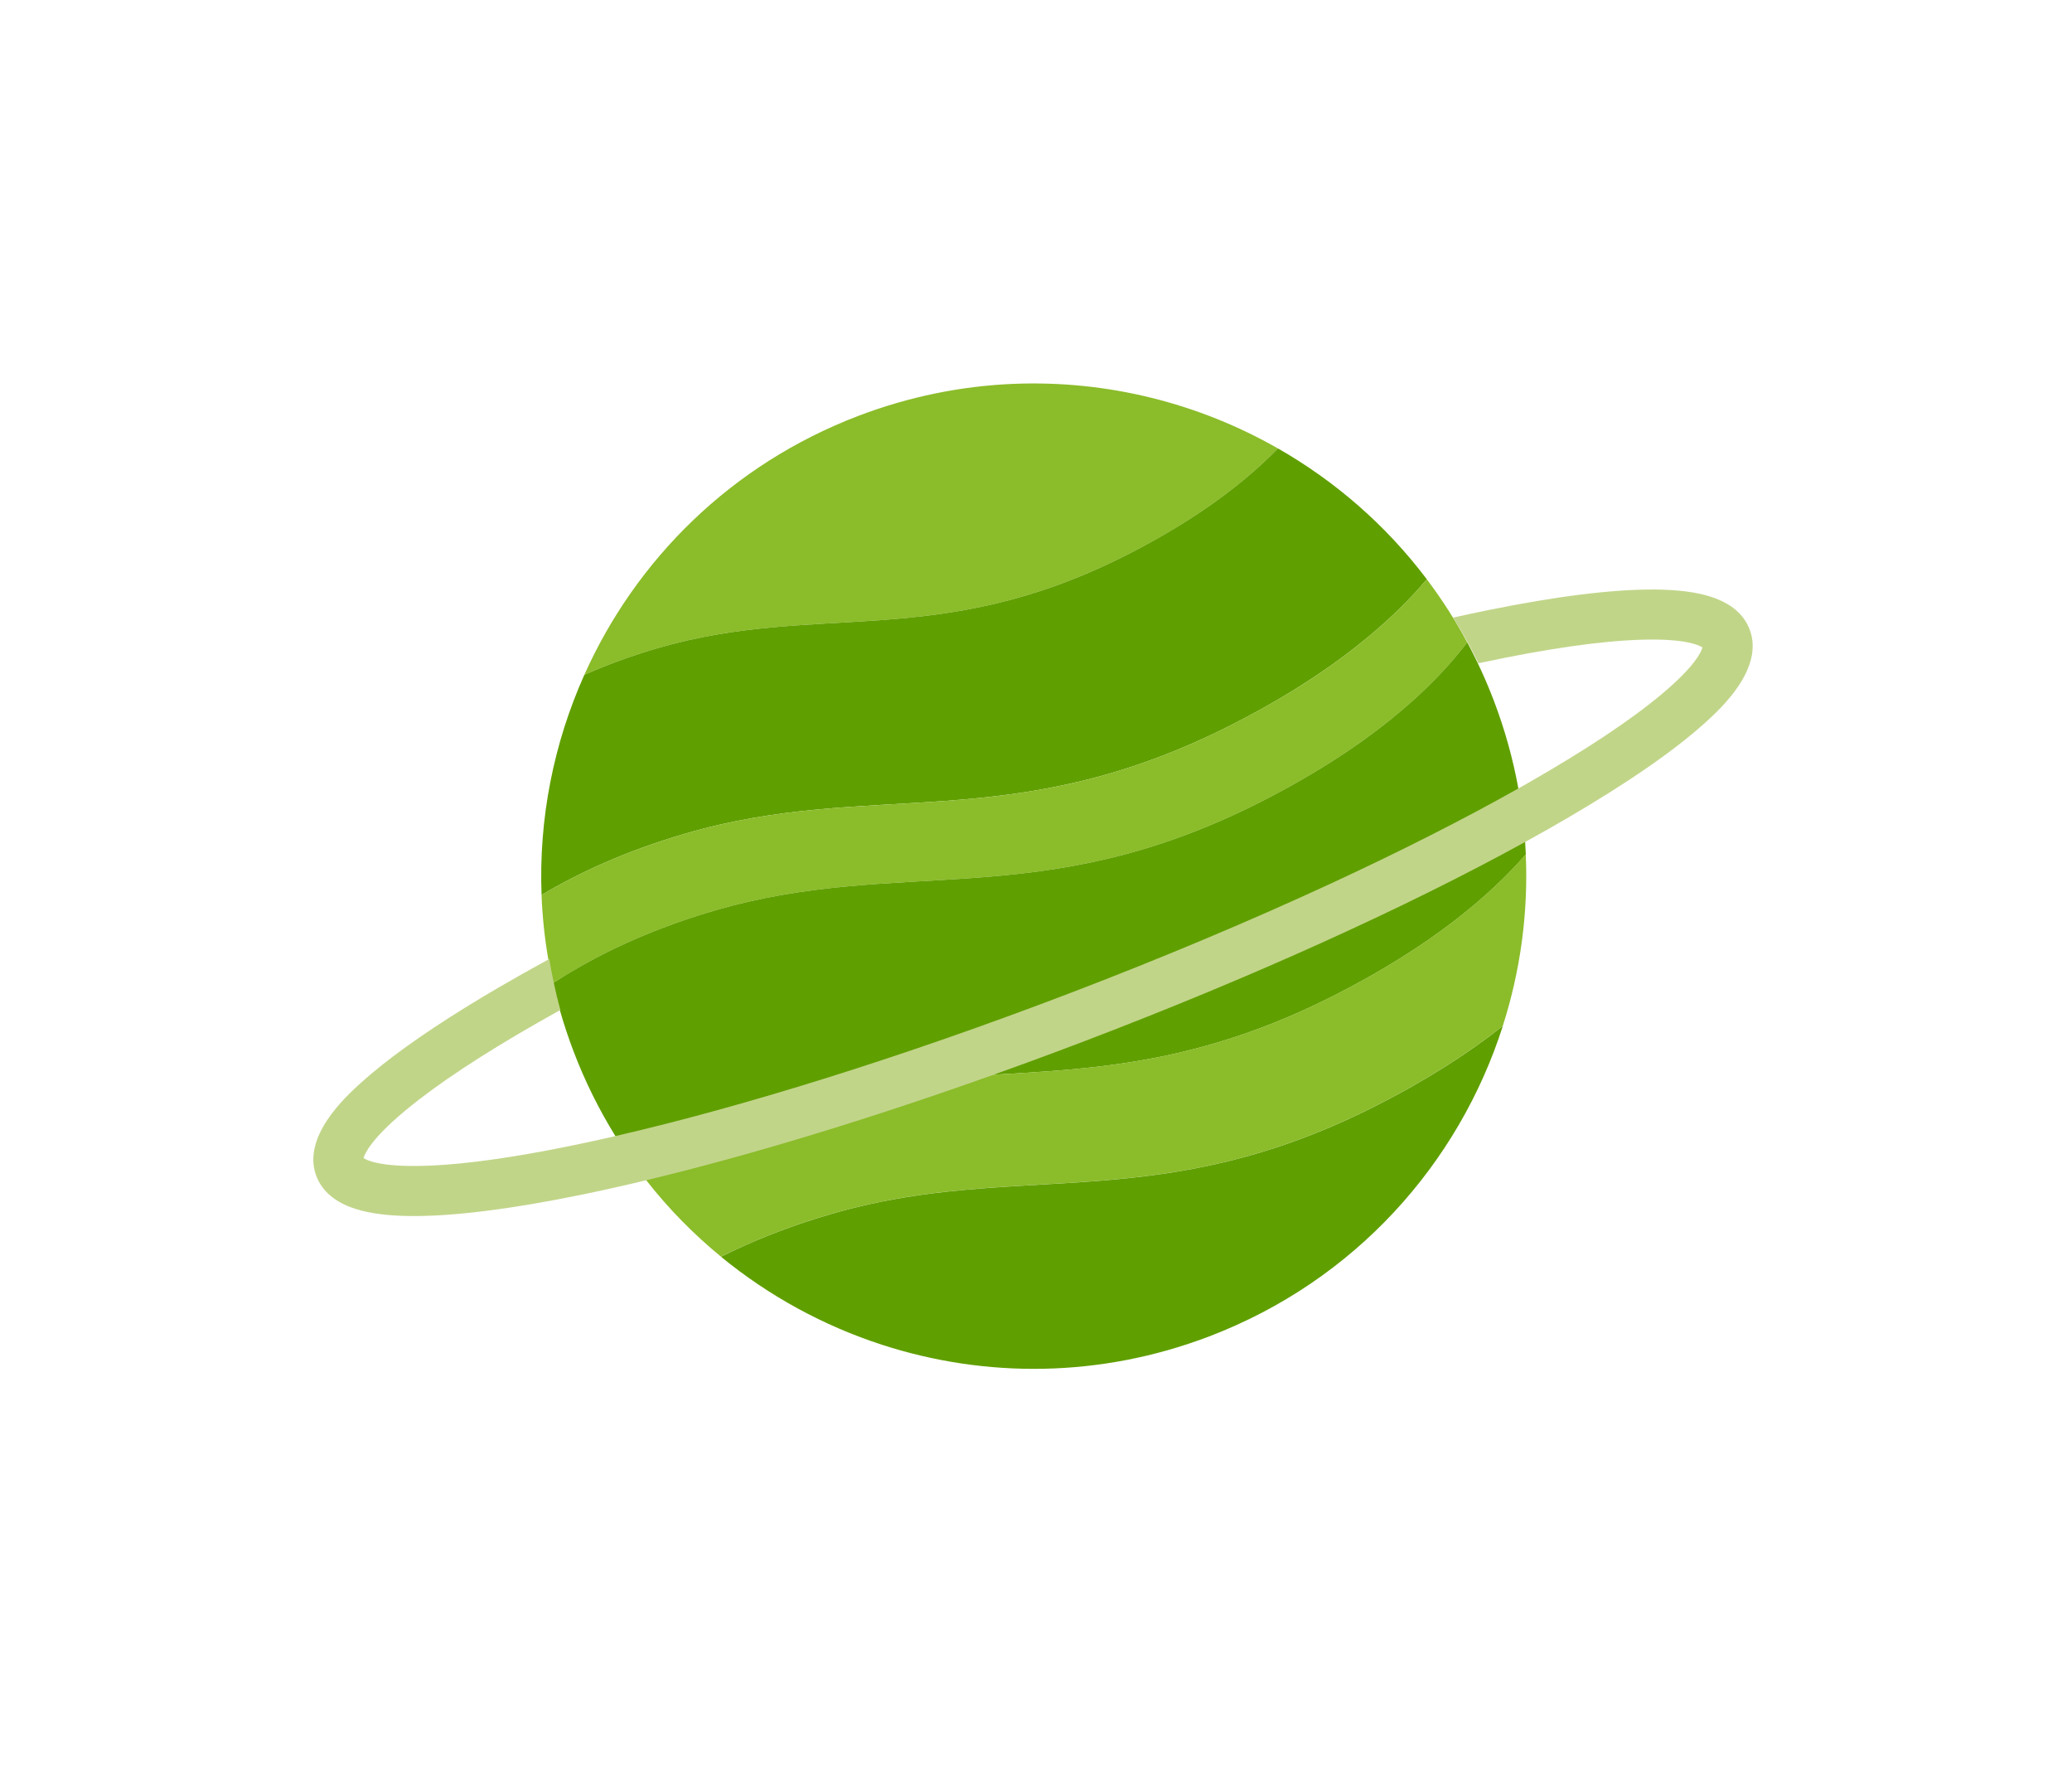 <?xml version="1.0" encoding="utf-8"?>
<!-- Generator: Adobe Illustrator 15.1.0, SVG Export Plug-In . SVG Version: 6.00 Build 0)  -->
<!DOCTYPE svg PUBLIC "-//W3C//DTD SVG 1.1//EN" "http://www.w3.org/Graphics/SVG/1.1/DTD/svg11.dtd">
<svg version="1.1" id="Design" xmlns="http://www.w3.org/2000/svg" xmlns:xlink="http://www.w3.org/1999/xlink" x="0px" y="0px"
	 width="310.285px" height="264.293px" viewBox="0 0 310.285 264.293" enable-background="new 0 0 310.285 264.293"
	 xml:space="preserve">
<g>
	<path fill="#8BBC2A" d="M151.847,57.466c-0.003,0-0.007-0.001-0.01-0.001c-7.773,0.315-15.629,1.875-23.305,4.8
		c-19.033,7.257-33.319,21.541-41.031,38.77c3.208-1.43,6.831-2.786,10.902-3.978c24.063-7.034,41.89,0.433,70.285-13.958
		c4.222-2.141,7.889-4.305,11.074-6.442c4.941-3.313,8.722-6.557,11.607-9.523C179.496,60.356,165.806,56.905,151.847,57.466z"/>
	<path fill="#609F00" d="M191.371,67.133c-2.886,2.966-6.666,6.209-11.607,9.523l0,0c0,0,0,0-0.001,0
		c-3.187,2.137-6.854,4.301-11.074,6.443c-28.395,14.392-46.22,6.924-70.285,13.958c-4.071,1.191-7.694,2.548-10.902,3.979
		c-4.581,10.233-6.844,21.503-6.402,32.956c5.48-3.273,12.543-6.566,21.471-9.177c27.981-8.182,48.712,0.501,81.729-16.234
		c0.469-0.24,0.934-0.478,1.394-0.717c0.173-0.087,0.35-0.18,0.521-0.274c0.828-0.434,1.638-0.871,2.426-1.307
		c0.229-0.128,0.461-0.255,0.689-0.384c0.227-0.127,0.453-0.256,0.68-0.385c0.448-0.253,0.896-0.514,1.33-0.768
		c0.438-0.257,0.87-0.51,1.293-0.769c0.233-0.139,0.463-0.277,0.693-0.418c0.389-0.242,0.774-0.478,1.154-0.719
		c0.212-0.131,0.419-0.263,0.627-0.392c0,0,0-0.002-0.001-0.003c0.001,0,0.001,0.002,0.001,0.002
		c0.729-0.468,1.437-0.93,2.126-1.393c0.35-0.234,0.693-0.468,1.03-0.701c0.003-0.006,0.01-0.007,0.016-0.013
		c0.347-0.236,0.687-0.472,1.017-0.709c0.169-0.118,0.336-0.236,0.498-0.354c0.327-0.235,0.652-0.47,0.971-0.706
		c0.801-0.584,1.567-1.169,2.304-1.751c1.181-0.926,2.285-1.843,3.318-2.744c0.511-0.449,1.008-0.892,1.485-1.328
		c0.124-0.12,0.249-0.235,0.373-0.35c0.12-0.109,0.237-0.223,0.353-0.331c0.117-0.108,0.232-0.217,0.347-0.328
		c0.23-0.22,0.452-0.437,0.673-0.654c0.108-0.109,0.219-0.215,0.326-0.325c0.22-0.215,0.431-0.427,0.638-0.643
		c0.103-0.106,0.208-0.212,0.308-0.317c0.206-0.211,0.407-0.424,0.603-0.633c0.1-0.106,0.196-0.208,0.292-0.312
		c0.181-0.193,0.357-0.386,0.531-0.577c0.475-0.528,0.927-1.047,1.354-1.557C207.567,78.635,199.94,72.02,191.371,67.133z"/>
	<path fill="#8BBC2A" d="M213.666,86.722c-0.428,0.51-0.881,1.029-1.354,1.558c-0.174,0.191-0.35,0.384-0.531,0.577
		c-0.096,0.105-0.192,0.206-0.292,0.312c-0.195,0.21-0.396,0.422-0.603,0.634c-0.099,0.105-0.204,0.21-0.308,0.317
		c-0.207,0.214-0.417,0.431-0.638,0.643c-0.107,0.109-0.217,0.216-0.326,0.325c-0.221,0.216-0.442,0.433-0.673,0.653
		c-0.114,0.112-0.23,0.22-0.346,0.329c-0.117,0.108-0.233,0.221-0.354,0.331c-0.123,0.115-0.248,0.23-0.374,0.351
		c-0.477,0.436-0.973,0.878-1.484,1.327c-1.033,0.901-2.138,1.819-3.318,2.745c-0.737,0.581-1.503,1.168-2.304,1.75
		c-0.316,0.239-0.642,0.474-0.971,0.706c-0.162,0.119-0.329,0.237-0.498,0.355c-0.33,0.236-0.67,0.473-1.017,0.709
		c-0.005,0.006-0.012,0.007-0.017,0.013c-0.336,0.233-0.68,0.467-1.029,0.701c-0.689,0.463-1.396,0.924-2.124,1.393
		c-0.001-0.001-0.001-0.001-0.001-0.002c-0.208,0.129-0.415,0.261-0.627,0.391c-0.38,0.242-0.766,0.478-1.154,0.72
		c-0.23,0.141-0.46,0.279-0.693,0.418c-0.423,0.258-0.855,0.511-1.293,0.768c-0.435,0.255-0.881,0.515-1.33,0.769
		c-0.223,0.128-0.449,0.257-0.68,0.384c-0.229,0.129-0.456,0.256-0.689,0.385c-0.787,0.437-1.598,0.873-2.426,1.307
		c-0.17,0.094-0.348,0.187-0.521,0.274c-0.46,0.239-0.925,0.477-1.394,0.716c-33.017,16.736-53.748,8.054-81.729,16.235
		c-8.928,2.611-15.991,5.904-21.471,9.178c0.125,3.213,0.458,6.439,1.017,9.66c0.203,1.178,0.437,2.357,0.7,3.533
		c0.034-0.023,0.071-0.047,0.109-0.07c0.264-0.171,0.534-0.346,0.807-0.517c0.273-0.175,0.55-0.351,0.831-0.521
		c0.299-0.185,0.6-0.367,0.909-0.554c0.564-0.338,1.147-0.674,1.748-1.014c0.591-0.333,1.201-0.665,1.827-1.001
		c0.027-0.014,0.051-0.025,0.079-0.039c0.327-0.172,0.658-0.344,0.997-0.516c0.334-0.175,0.676-0.345,1.022-0.516
		c0.347-0.172,0.696-0.341,1.049-0.512c1.056-0.505,2.152-1.003,3.292-1.491c0.276-0.12,0.554-0.237,0.835-0.351
		c0.903-0.38,1.836-0.753,2.797-1.12c0.6-0.229,1.207-0.453,1.827-0.675l0.075-0.029c1.25-0.443,2.542-0.879,3.881-1.3
		c0.676-0.216,1.364-0.425,2.063-0.626c27.98-8.182,48.712,0.501,81.728-16.235c0.22-0.112,0.438-0.224,0.653-0.335
		c0.146-0.075,0.293-0.151,0.438-0.225c0.284-0.147,0.568-0.295,0.847-0.444c0.423-0.222,0.843-0.443,1.254-0.667
		c0.204-0.11,0.412-0.222,0.615-0.335c0.237-0.129,0.472-0.258,0.701-0.386c1.198-0.664,2.357-1.331,3.467-1.997
		c0.228-0.132,0.446-0.267,0.664-0.4c0.314-0.188,0.62-0.376,0.928-0.568c0,0,0,0.002,0,0.002c0.669-0.411,1.318-0.824,1.954-1.238
		c0.334-0.213,0.662-0.431,0.987-0.647c0.313-0.209,0.624-0.417,0.933-0.628c0.23-0.155,0.457-0.311,0.684-0.468
		c0.676-0.469,1.334-0.938,1.972-1.399c0.285-0.209,0.565-0.412,0.84-0.621c0.275-0.206,0.546-0.413,0.816-0.616
		c0.269-0.203,0.535-0.408,0.795-0.614c0.263-0.204,0.518-0.405,0.772-0.608c0.505-0.409,1-0.812,1.479-1.212
		c0.241-0.2,0.479-0.402,0.711-0.6c0.467-0.399,0.916-0.796,1.355-1.188c0.217-0.198,0.438-0.392,0.648-0.588
		c0.23-0.212,0.458-0.421,0.683-0.631c0.186-0.175,0.372-0.353,0.555-0.53c0.448-0.431,0.882-0.858,1.299-1.282
		c0.325-0.332,0.641-0.656,0.947-0.983c0.027-0.024,0.053-0.052,0.077-0.081c0.148-0.156,0.296-0.313,0.439-0.47
		c0.17-0.184,0.337-0.365,0.5-0.545c0.486-0.543,0.951-1.075,1.39-1.6c0.123-0.143,0.242-0.289,0.362-0.435
		c0.448-0.542,0.866-1.073,1.262-1.594C217.925,92.831,215.896,89.676,213.666,86.722z"/>
	<path fill="#609F00" d="M227.377,118.044c-0.802-4.41-2.018-8.808-3.673-13.149c-1.155-3.032-2.491-5.942-3.986-8.73
		c-0.395,0.52-0.813,1.052-1.262,1.593c-0.12,0.146-0.238,0.292-0.362,0.435c-0.438,0.524-0.903,1.057-1.39,1.599
		c-0.164,0.181-0.33,0.363-0.499,0.545c-0.145,0.157-0.291,0.313-0.439,0.471c-0.025,0.027-0.05,0.056-0.077,0.08
		c-0.309,0.328-0.623,0.652-0.948,0.984c-0.416,0.423-0.851,0.85-1.298,1.281c-0.183,0.177-0.369,0.354-0.556,0.53
		c-0.225,0.21-0.451,0.419-0.682,0.632c-0.211,0.196-0.431,0.394-0.648,0.588c-0.44,0.396-0.89,0.793-1.355,1.188
		c-0.231,0.199-0.47,0.4-0.712,0.601c-0.479,0.403-0.973,0.807-1.479,1.211c-0.255,0.204-0.51,0.405-0.772,0.609
		c-0.262,0.208-0.526,0.413-0.796,0.615c-0.27,0.206-0.539,0.414-0.816,0.615c-0.274,0.209-0.553,0.412-0.84,0.621
		c-0.636,0.464-1.293,0.935-1.971,1.4c-0.228,0.158-0.453,0.313-0.684,0.468c-0.307,0.21-0.619,0.422-0.933,0.628
		c-0.325,0.216-0.654,0.435-0.987,0.647c-0.638,0.413-1.286,0.826-1.954,1.238c0,0,0-0.001,0-0.002
		c-0.308,0.193-0.613,0.381-0.928,0.569c-0.219,0.133-0.438,0.267-0.664,0.399c-1.11,0.666-2.269,1.333-3.467,1.997
		c-0.23,0.126-0.465,0.256-0.701,0.385c-0.202,0.113-0.412,0.225-0.615,0.335c-0.411,0.225-0.831,0.445-1.254,0.667
		c-0.278,0.149-0.563,0.297-0.847,0.444c-0.146,0.077-0.292,0.15-0.439,0.225c-0.215,0.112-0.434,0.223-0.652,0.335
		c-33.016,16.736-53.747,8.054-81.728,16.235c-0.699,0.201-1.387,0.41-2.063,0.625c-1.337,0.42-2.632,0.853-3.88,1.301l-0.075,0.029
		c-0.62,0.221-1.227,0.445-1.826,0.674c-0.962,0.367-1.895,0.741-2.798,1.121c-0.281,0.113-0.558,0.23-0.835,0.351
		c-1.141,0.488-2.237,0.985-3.292,1.491c-0.353,0.17-0.702,0.339-1.048,0.51c-0.346,0.173-0.688,0.343-1.022,0.517
		c-0.339,0.171-0.67,0.345-0.997,0.515c-0.027,0.016-0.052,0.028-0.078,0.041c-0.627,0.332-1.236,0.666-1.827,1
		c-0.6,0.337-1.183,0.678-1.748,1.014c-0.309,0.187-0.611,0.369-0.909,0.553c-0.281,0.173-0.559,0.347-0.832,0.521
		c-0.272,0.172-0.542,0.346-0.806,0.518c-0.039,0.022-0.075,0.047-0.109,0.071c0.303,1.356,0.646,2.71,1.03,4.061
		c0.591,2.075,1.273,4.137,2.057,6.19c1.711,4.487,3.814,8.711,6.252,12.648c1.065,1.716,2.193,3.382,3.382,4.986
		c5.608-3.469,12.988-7.011,22.466-9.78c0.324-0.095,0.647-0.186,0.971-0.278c1.681-0.474,3.337-0.881,4.97-1.24
		c0.306-0.07,0.616-0.138,0.921-0.201c0.75-0.156,1.493-0.305,2.233-0.442c0.438-0.082,0.877-0.159,1.309-0.235
		c1.037-0.178,2.065-0.34,3.084-0.486c0.506-0.071,1.009-0.141,1.51-0.203c0.136-0.02,0.269-0.036,0.403-0.05
		c0.555-0.072,1.109-0.138,1.661-0.199c0.043-0.008,0.087-0.015,0.135-0.014c0.203-0.028,0.409-0.051,0.616-0.071
		c0.714-0.079,1.426-0.15,2.138-0.213c0.456-0.046,0.908-0.087,1.362-0.124c1.319-0.113,2.632-0.211,3.944-0.298l1.056-0.07
		c0.352-0.025,0.704-0.049,1.057-0.068c0.52-0.033,1.04-0.064,1.56-0.094c0.618-0.035,1.241-0.072,1.86-0.107l0.003-0.003
		c0.969-0.054,1.938-0.109,2.91-0.169c0.707-0.041,1.412-0.084,2.118-0.128c1.11-0.069,2.219-0.142,3.333-0.229
		c0.478-0.034,0.956-0.07,1.434-0.113c0.547-0.04,1.099-0.089,1.647-0.138c0.72-0.064,1.441-0.131,2.167-0.207
		c0.723-0.076,1.449-0.156,2.182-0.242c2.441-0.292,4.927-0.655,7.463-1.127c0.2-0.037,0.401-0.073,0.605-0.111
		c0.715-0.138,1.436-0.284,2.16-0.438c0.729-0.157,1.471-0.325,2.218-0.503c1.468-0.349,2.96-0.74,4.473-1.181
		c0.156-0.04,0.314-0.087,0.469-0.137c0.028-0.006,0.055-0.012,0.079-0.021c0.166-0.049,0.333-0.099,0.503-0.148
		c0.04-0.012,0.081-0.023,0.122-0.039c0.184-0.053,0.369-0.109,0.557-0.17c0.503-0.151,1.006-0.314,1.516-0.481
		c0.161-0.052,0.327-0.106,0.491-0.162c0.173-0.056,0.341-0.111,0.513-0.175c0.317-0.107,0.637-0.214,0.958-0.328
		c0.416-0.145,0.838-0.298,1.257-0.451c0.901-0.33,1.811-0.676,2.728-1.043c0.292-0.115,0.587-0.234,0.879-0.358
		c0.044-0.016,0.087-0.033,0.134-0.054c0.102-0.043,0.206-0.083,0.312-0.13c0.229-0.091,0.457-0.188,0.685-0.286
		c0.078-0.029,0.154-0.063,0.233-0.101c0.154-0.065,0.309-0.127,0.461-0.196c0.028-0.01,0.056-0.021,0.084-0.034
		c0.155-0.063,0.303-0.13,0.456-0.2c0.034-0.013,0.071-0.027,0.104-0.047c0.177-0.077,0.354-0.156,0.534-0.235
		c0.215-0.094,0.43-0.189,0.643-0.287l0,0c0.337-0.154,0.675-0.308,1.016-0.466c1.15-0.533,2.314-1.101,3.496-1.698
		c14.476-7.339,23.354-14.933,28.757-21.146l-0.001-0.003c-0.027-0.615-0.062-1.231-0.104-1.851
		c-1.671,0.919-3.401,1.845-5.161,2.773c1.76-0.928,3.49-1.854,5.161-2.773C228.197,123.39,227.862,120.714,227.377,118.044z
		 M197.205,144.377c-0.244,1.016-0.512,2.025-0.797,3.029C196.693,146.402,196.961,145.393,197.205,144.377z M197.914,141.146
		L197.914,141.146c4.972-2.244,9.753-4.494,14.334-6.738C207.667,136.652,202.885,138.903,197.914,141.146z"/>
	<path fill="#8BBC2A" d="M199.731,149.06c-1.181,0.598-2.345,1.164-3.495,1.696c-0.341,0.162-0.678,0.316-1.016,0.467v-0.001
		c-0.212,0.098-0.427,0.195-0.641,0.287c-0.178,0.083-0.356,0.16-0.534,0.235c-0.032,0.02-0.069,0.035-0.104,0.047
		c-0.153,0.069-0.301,0.137-0.456,0.2c-0.027,0.013-0.055,0.024-0.084,0.034c-0.151,0.069-0.306,0.136-0.46,0.196
		c-0.079,0.038-0.155,0.072-0.234,0.103c-0.227,0.098-0.454,0.194-0.684,0.285c-0.104,0.045-0.21,0.09-0.313,0.13
		c-0.046,0.02-0.089,0.037-0.133,0.055c-0.292,0.122-0.586,0.24-0.879,0.356c-0.918,0.368-1.826,0.715-2.728,1.044
		c-0.42,0.151-0.842,0.306-1.258,0.45c-0.32,0.114-0.64,0.223-0.957,0.329c-0.172,0.063-0.34,0.12-0.513,0.174
		c-0.164,0.056-0.33,0.111-0.492,0.163c-0.509,0.168-1.012,0.328-1.515,0.48c-0.188,0.061-0.373,0.118-0.557,0.17
		c-0.041,0.016-0.082,0.027-0.122,0.039c-0.17,0.05-0.336,0.1-0.503,0.149c-0.025,0.009-0.052,0.016-0.078,0.022
		c-0.156,0.048-0.314,0.095-0.47,0.137c-1.513,0.44-3.005,0.831-4.473,1.18c-0.745,0.176-1.484,0.345-2.217,0.503
		c-0.727,0.152-1.446,0.3-2.162,0.437c-0.201,0.036-0.404,0.075-0.604,0.111c-2.537,0.472-5.021,0.837-7.464,1.127
		c-0.73,0.086-1.46,0.168-2.182,0.242c-0.726,0.076-1.447,0.145-2.166,0.207c-0.553,0.052-1.1,0.098-1.648,0.14
		c-0.477,0.042-0.956,0.078-1.433,0.113c-1.115,0.085-2.223,0.157-3.334,0.228c-0.705,0.044-1.411,0.087-2.117,0.128
		c-0.972,0.058-1.941,0.114-2.91,0.17l-0.002,0.001c-0.62,0.035-1.243,0.072-1.861,0.107c-0.518,0.03-1.039,0.061-1.559,0.095
		c-0.353,0.02-0.706,0.042-1.057,0.067l-1.057,0.07c-1.311,0.088-2.625,0.185-3.943,0.298c-0.454,0.038-0.907,0.078-1.362,0.123
		c-0.712,0.064-1.425,0.134-2.139,0.214c-0.206,0.022-0.413,0.043-0.616,0.071c-0.047,0-0.092,0.005-0.134,0.016
		c-0.552,0.061-1.106,0.126-1.662,0.198c-0.133,0.014-0.267,0.028-0.402,0.049c-0.502,0.063-1.005,0.133-1.51,0.203
		c-1.019,0.147-2.047,0.309-3.084,0.487c-0.433,0.076-0.871,0.152-1.31,0.233c-0.74,0.139-1.483,0.287-2.232,0.445
		c-0.305,0.062-0.611,0.128-0.921,0.2c-1.633,0.357-3.289,0.767-4.97,1.24c-0.323,0.091-0.646,0.182-0.971,0.276
		c-9.479,2.771-16.857,6.314-22.466,9.783c0.404,0.547,0.814,1.088,1.233,1.62h0.002c3.331,4.256,7.098,8.087,11.201,11.45
		c4.563-2.292,9.973-4.495,16.322-6.352c0.326-0.094,0.648-0.186,0.97-0.277c0.167-0.048,0.336-0.095,0.505-0.139
		c0.282-0.077,0.564-0.154,0.843-0.227c0.366-0.099,0.732-0.19,1.097-0.283c0.033-0.009,0.067-0.016,0.098-0.023
		c0.367-0.094,0.732-0.183,1.093-0.266c0.331-0.08,0.66-0.156,0.989-0.229c0.082-0.02,0.164-0.037,0.247-0.055
		c0.34-0.075,0.679-0.151,1.021-0.221c1.94-0.408,3.848-0.748,5.738-1.032c0.279-0.044,0.557-0.085,0.834-0.126
		c0.402-0.054,0.802-0.11,1.199-0.164c0.293-0.039,0.583-0.076,0.874-0.111c0.104-0.016,0.21-0.027,0.316-0.041
		c0.601-0.072,1.196-0.143,1.794-0.207c0.065-0.006,0.132-0.013,0.193-0.019c0.716-0.079,1.43-0.151,2.142-0.217
		c1.066-0.099,2.126-0.187,3.189-0.269c0.355-0.027,0.705-0.055,1.057-0.078c0.706-0.051,1.411-0.098,2.115-0.144
		c0.634-0.042,1.273-0.082,1.91-0.121c1.121-0.067,2.241-0.13,3.364-0.196c0.342-0.021,0.685-0.04,1.027-0.06
		c0.59-0.031,1.177-0.065,1.763-0.103c0.292-0.02,0.588-0.034,0.881-0.054c1.764-0.107,3.538-0.228,5.326-0.375
		c0.294-0.023,0.592-0.048,0.893-0.073c0.895-0.073,1.796-0.159,2.699-0.253c0.301-0.028,0.602-0.063,0.904-0.095
		c1.513-0.158,3.038-0.352,4.582-0.574c0.269-0.038,0.535-0.079,0.804-0.117c0.068-0.008,0.135-0.019,0.202-0.03
		c0.283-0.044,0.571-0.089,0.856-0.138c0.311-0.05,0.622-0.101,0.936-0.152c0,0,0,0,0.003-0.001
		c0.627-0.108,1.252-0.223,1.888-0.337c0.636-0.119,1.268-0.244,1.908-0.382c0.321-0.064,0.642-0.134,0.96-0.205
		c0.315-0.066,0.631-0.138,0.945-0.211c0.008,0.002,0.015-0.001,0.024-0.003c0.696-0.858,1.374-1.73,2.03-2.615
		c-0.657,0.885-1.335,1.758-2.032,2.616c0.52-0.118,1.045-0.243,1.57-0.374c0.263-0.062,0.525-0.129,0.79-0.197
		c0.424-0.109,0.847-0.217,1.274-0.332c0.908-0.243,1.819-0.506,2.743-0.786c0.273-0.081,0.545-0.163,0.82-0.25
		c0.481-0.149,0.968-0.306,1.455-0.467c0.25-0.078,0.499-0.163,0.749-0.249c0.368-0.123,0.738-0.25,1.109-0.381
		c0.005-0.001,0.005-0.001,0.005-0.001c0.411-0.144,0.83-0.296,1.247-0.446c0.007-0.002,0.011-0.003,0.017-0.008
		c0.413-0.15,0.832-0.306,1.251-0.467c3.372-1.283,6.867-2.824,10.51-4.669c7.892-4,14.121-8.077,19.028-11.966
		c2.624-8.202,3.831-16.892,3.438-25.683C223.088,134.125,214.209,141.719,199.731,149.06z"/>
	<path fill="#609F00" d="M182.484,174.186c-0.009,0.002-0.016,0.005-0.025,0.005c-0.315,0.074-0.63,0.144-0.945,0.21
		c-0.322,0.072-0.644,0.143-0.961,0.206c-0.64,0.137-1.272,0.264-1.907,0.382c-0.634,0.119-1.265,0.23-1.889,0.336
		c-0.003,0.001-0.003,0.001-0.003,0.001c-0.313,0.052-0.624,0.106-0.936,0.153c-0.285,0.049-0.571,0.094-0.855,0.139
		c-0.068,0.011-0.135,0.021-0.203,0.03c-0.267,0.042-0.535,0.077-0.804,0.115c-1.544,0.224-3.067,0.418-4.581,0.575
		c-0.303,0.032-0.604,0.064-0.904,0.094c-0.904,0.095-1.805,0.181-2.699,0.253c-0.297,0.028-0.594,0.052-0.894,0.074
		c-1.786,0.147-3.563,0.267-5.325,0.375c-0.294,0.02-0.587,0.036-0.881,0.053c-0.586,0.037-1.174,0.071-1.763,0.103
		c-0.343,0.021-0.686,0.041-1.028,0.061c-1.121,0.068-2.242,0.129-3.363,0.196c-0.635,0.039-1.271,0.077-1.909,0.12
		c-0.705,0.045-1.41,0.094-2.115,0.145c-0.353,0.022-0.706,0.051-1.058,0.079c-1.063,0.08-2.123,0.168-3.189,0.268
		c-0.711,0.064-1.425,0.136-2.142,0.216c-0.061,0.007-0.127,0.014-0.192,0.02c-0.595,0.063-1.194,0.133-1.794,0.207
		c-0.105,0.014-0.211,0.025-0.316,0.04c-0.291,0.036-0.581,0.072-0.874,0.112c-0.397,0.056-0.798,0.111-1.2,0.163
		c-0.276,0.041-0.554,0.083-0.833,0.127c-1.891,0.283-3.799,0.625-5.738,1.032c-0.337,0.071-0.678,0.145-1.02,0.221
		c-0.083,0.018-0.165,0.035-0.247,0.055c-0.33,0.074-0.659,0.148-0.989,0.229c-0.364,0.086-0.727,0.172-1.093,0.266
		c-0.031,0.008-0.065,0.015-0.098,0.023c-0.361,0.091-0.729,0.185-1.096,0.282c-0.279,0.074-0.561,0.15-0.843,0.228
		c-0.169,0.044-0.337,0.09-0.505,0.14c-0.322,0.091-0.646,0.182-0.97,0.276c-6.35,1.856-11.759,4.06-16.322,6.352
		c7.172,5.882,15.379,10.352,24.151,13.191c0,0,0,0,0.001,0c15.434,5,32.61,4.964,48.95-1.266
		c21.808-8.315,37.383-25.854,43.976-46.479c-4.907,3.891-11.136,7.968-19.026,11.966c-3.642,1.847-7.138,3.387-10.509,4.668
		c-0.42,0.161-0.838,0.317-1.252,0.47c-0.005,0.004-0.009,0.006-0.016,0.005c-0.416,0.152-0.837,0.304-1.248,0.448c0,0,0,0-0.004,0
		c-0.372,0.133-0.743,0.259-1.109,0.383c-0.25,0.085-0.5,0.17-0.75,0.247c-0.487,0.163-0.973,0.318-1.455,0.466
		c-0.274,0.088-0.547,0.17-0.82,0.252c-0.922,0.281-1.835,0.542-2.743,0.785c-0.427,0.116-0.851,0.224-1.275,0.333
		c-0.263,0.067-0.526,0.137-0.789,0.197C183.53,173.942,183.005,174.068,182.484,174.186"/>
	<path fill="#C1D589" d="M262.012,94.238c2.242,5.88-4.407,11.908-6.595,13.897c-4.641,4.208-11.64,9.054-20.798,14.392
		c-1.886,1.104-3.845,2.215-5.873,3.33c-0.12,0.069-0.242,0.136-0.363,0.2c-8.98,4.94-19.275,10.04-30.471,15.089l0.002,0.004
		c-11.046,4.988-22.964,9.939-35.344,14.659c-4.624,1.764-9.225,3.461-13.775,5.084l-0.003,0.002
		c-18.685,6.665-36.546,12.093-52.021,15.799l-0.002,0.001c-0.082,0.021-0.158,0.038-0.237,0.057
		c-3.414,0.82-6.715,1.553-9.877,2.194c-4.95,1.008-9.459,1.772-13.503,2.288c-4.443,0.572-8.32,0.846-11.601,0.82
		c-3.479-0.027-6.229-0.389-8.408-1.098c-2.961-0.967-4.899-2.607-5.766-4.881c-2.24-5.876,4.41-11.912,6.595-13.896
		c0.986-0.895,2.079-1.815,3.275-2.767c4.438-3.521,10.311-7.423,17.525-11.631c2.337-1.362,4.786-2.738,7.34-4.131
		c0.047-0.029,0.097-0.056,0.145-0.08c0.19,1.183,0.412,2.363,0.665,3.541c0.289,1.367,0.62,2.732,0.993,4.096
		c-0.024,0.013-0.048,0.024-0.071,0.037c-1.095,0.608-2.169,1.209-3.22,1.81c-8.458,4.829-15.098,9.215-19.735,13.049
		c-0.107,0.083-0.212,0.174-0.315,0.261c-5.071,4.242-5.968,6.4-6.129,7.016c0.529,0.349,2.636,1.364,9.244,1.151
		c0.976-0.029,2.001-0.087,3.077-0.164c5.608-0.419,12.567-1.51,20.743-3.253c1.473-0.311,2.971-0.646,4.5-0.996
		c0.049-0.013,0.096-0.021,0.145-0.033c19.5-4.49,43.332-11.967,67.748-21.278c13.801-5.262,27.076-10.839,39.178-16.432
		c10.443-4.826,20.014-9.668,28.296-14.332c0.095-0.054,0.187-0.104,0.276-0.155c0.374-0.212,0.749-0.421,1.114-0.633
		c8.651-4.939,15.4-9.415,20.052-13.312c5.069-4.238,5.968-6.4,6.128-7.012c-0.528-0.353-2.637-1.365-9.242-1.155
		c-6.064,0.192-14.081,1.344-23.823,3.421c-0.158,0.035-0.315,0.069-0.476,0.103c-1.155-2.366-2.43-4.647-3.808-6.835
		c1.748-0.395,3.463-0.755,5.14-1.099c10.387-2.112,18.837-3.157,25.102-3.108c3.479,0.032,6.229,0.388,8.407,1.098
		C259.207,90.32,261.145,91.962,262.012,94.238z"/>
</g>
</svg>
